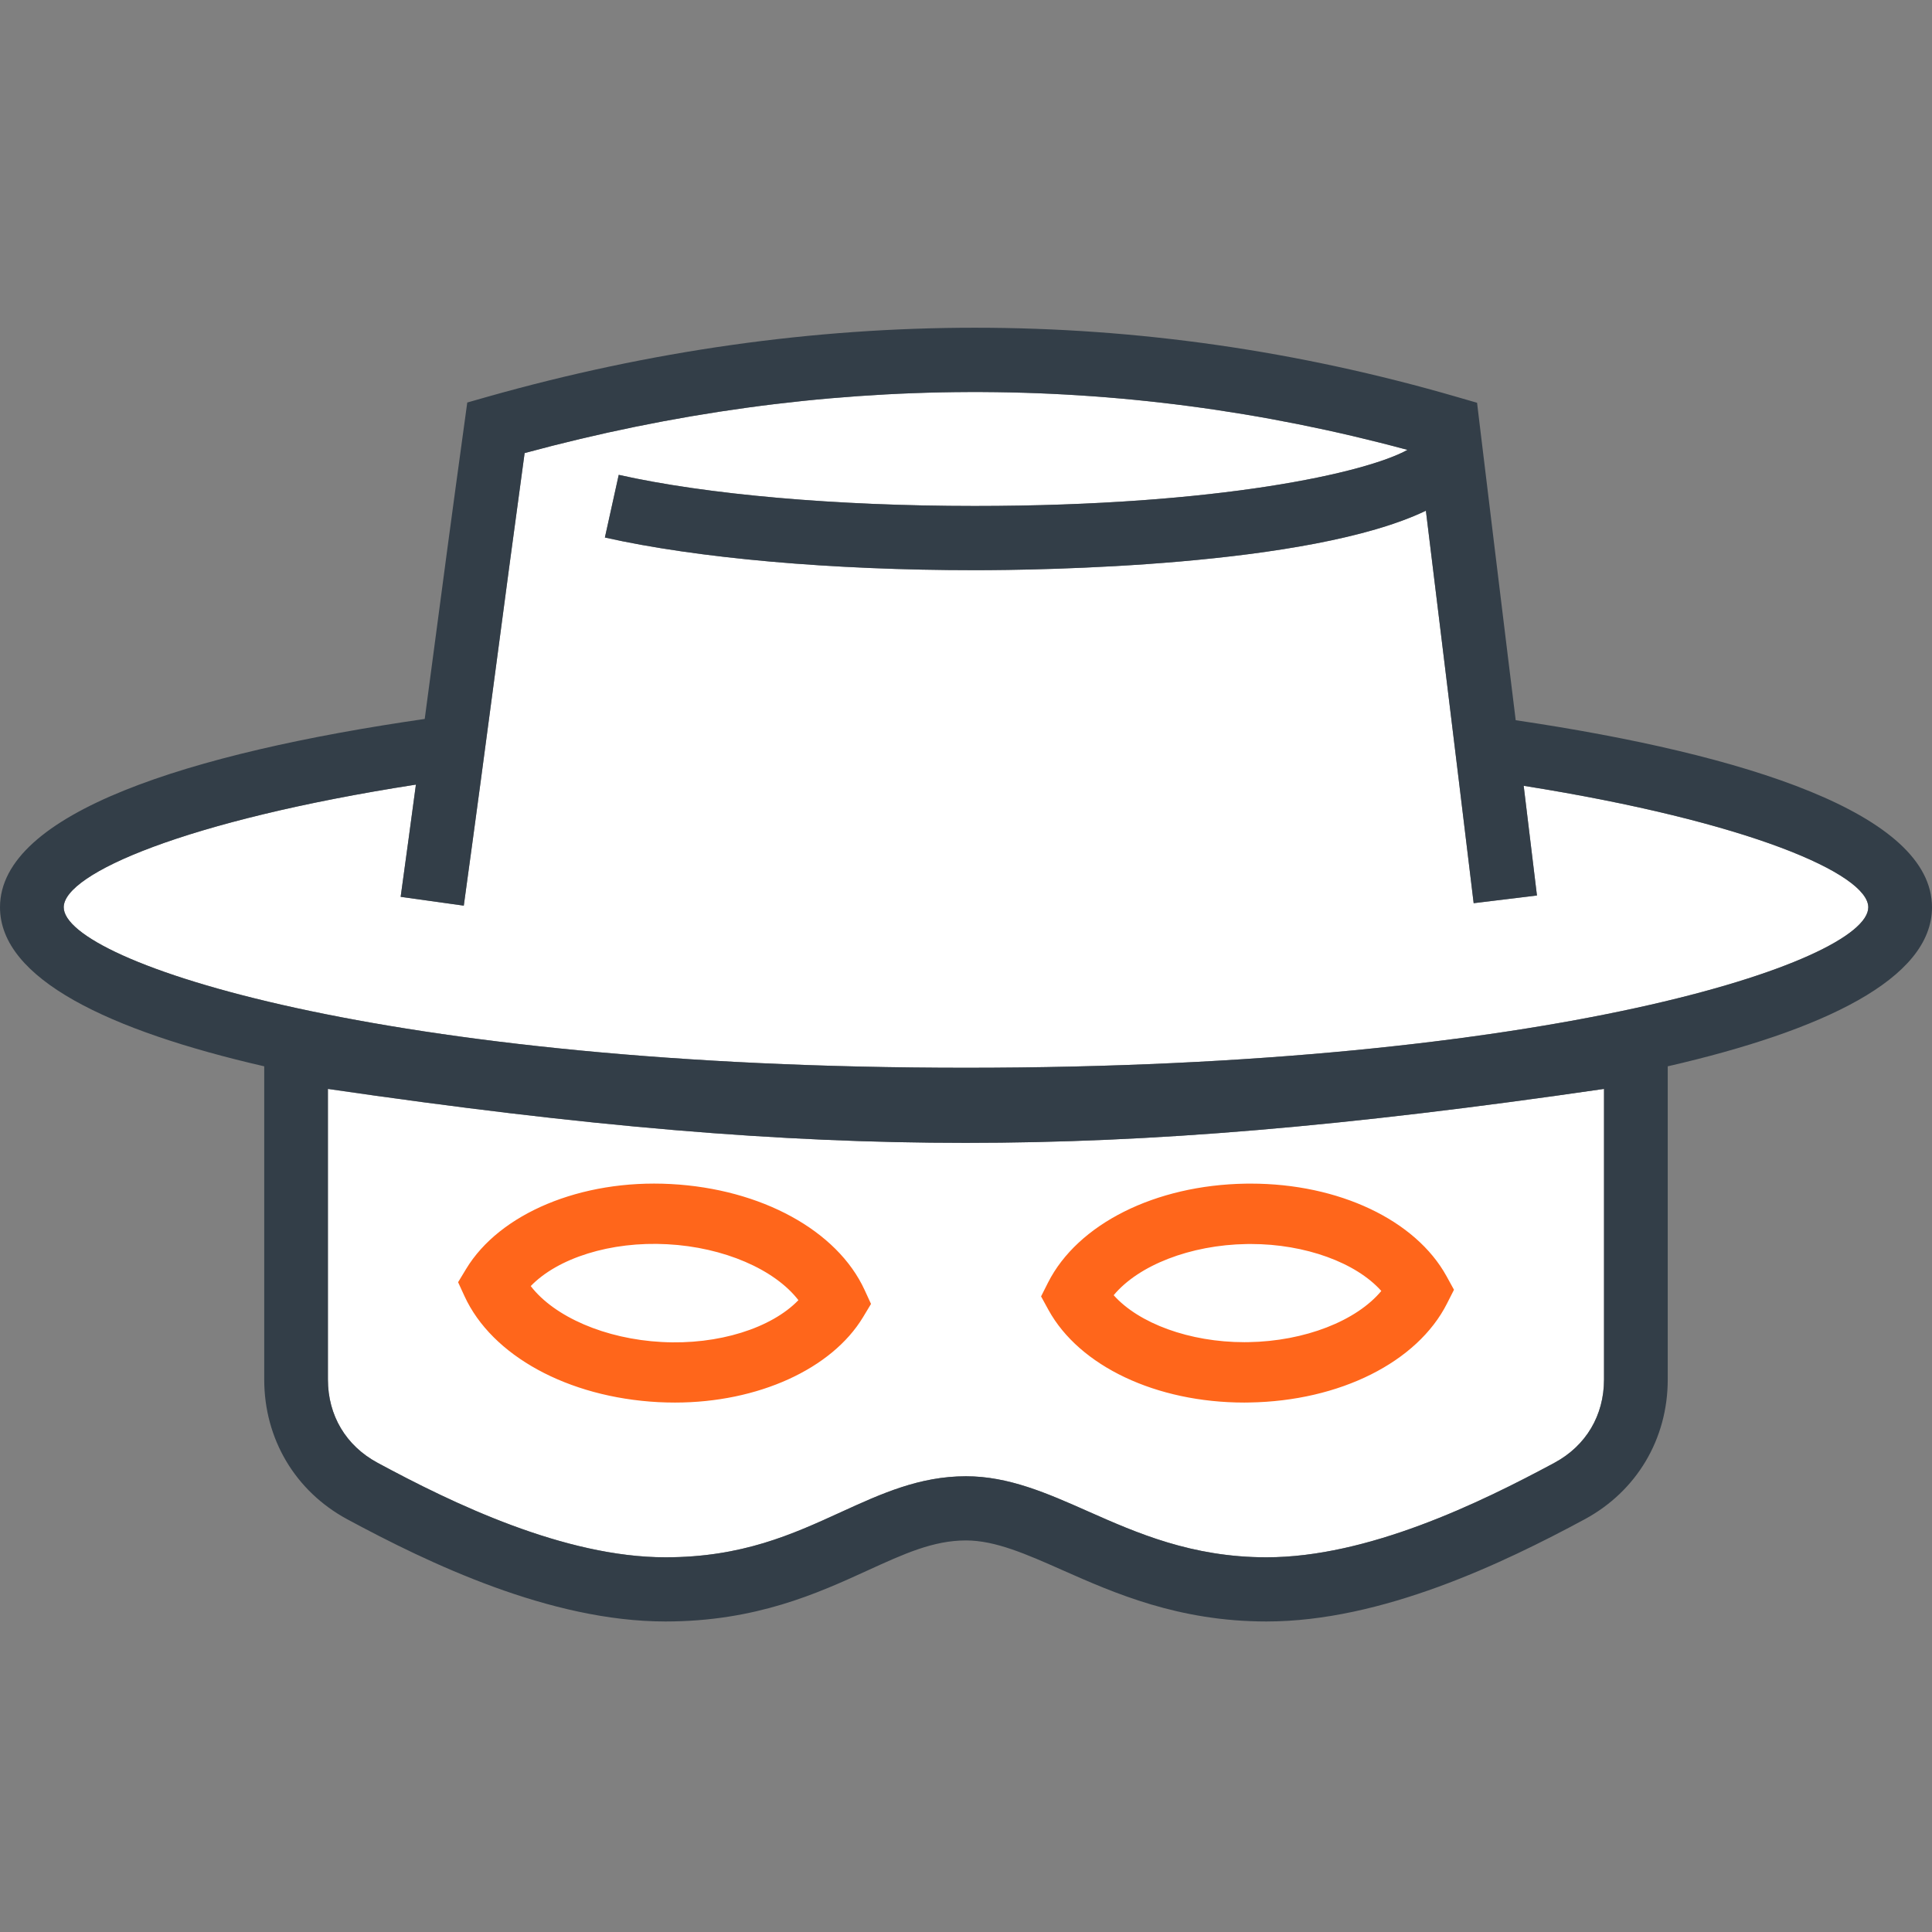 <?xml version="1.0" encoding="UTF-8"?>
<svg width="55px" height="55px" viewBox="0 0 55 55" version="1.1" xmlns="http://www.w3.org/2000/svg" xmlns:xlink="http://www.w3.org/1999/xlink">
    <rect x="0" y="0" width="55" height="55" fill="#808080" stroke="none"/>
    <title>fraud_edu</title>
    <g id="fraud_edu" stroke="none" stroke-width="1" fill="none" fill-rule="evenodd">
        <g id="illustrations/fraud_illustration" transform="translate(0, 9.33)">
            <path d="M45.663,29.943 C45.663,30.964 45.151,31.826 44.258,32.309 C42.115,33.465 38.932,35.003 36.055,35.003 C33.926,35.003 32.357,34.308 30.973,33.695 C29.813,33.181 28.717,32.696 27.5,32.696 C26.176,32.696 25.089,33.192 23.938,33.718 C22.556,34.35 21.127,35.003 18.944,35.003 C16.066,35.003 12.884,33.466 10.742,32.309 C9.848,31.826 9.335,30.964 9.335,29.943 L9.335,21.669 C16.705,22.744 22.183,23.205 27.49,23.205 C32.795,23.205 38.277,22.743 45.663,21.669 L45.663,29.943 Z" id="Shape" fill="#FFFFFF"></path>
            <path d="M27.5,21.067 C10.881,21.067 1.814,18.049 1.814,16.498 C1.814,15.541 5.285,14.026 11.84,13.006 C11.707,13.997 11.566,15.044 11.406,16.201 C11.406,16.201 12.005,16.285 13.203,16.452 C13.565,13.827 13.84,11.751 14.116,9.673 C14.367,7.78 14.618,5.884 14.935,3.568 C23.379,1.281 31.826,1.252 40.068,3.477 C38.909,4.12 34.738,5.074 27.745,5.074 C23.814,5.074 20.122,4.751 17.614,4.188 L17.22,5.972 C19.851,6.563 23.687,6.902 27.745,6.902 C29.599,6.902 37.277,6.801 40.592,5.209 C40.783,6.785 40.96,8.229 41.137,9.671 C41.393,11.77 41.65,13.87 41.952,16.382 L43.754,16.163 C43.62,15.052 43.496,14.025 43.376,13.04 C49.793,14.06 53.186,15.551 53.186,16.499 C53.186,18.049 44.119,21.067 27.5,21.067 Z" id="Path" fill="#FFFFFF"></path>
            <path d="M13.874,1.966 C23.146,-0.656 32.431,-0.656 41.472,1.969 L41.472,1.969 L42.049,2.136 L42.121,2.737 C42.424,5.249 42.681,7.349 42.937,9.448 C43.008,10.019 43.078,10.593 43.149,11.173 C49.726,12.147 55,13.843 55,16.498 C55,18.537 51.894,20.01 47.477,21.026 L47.477,21.026 L47.477,29.943 C47.477,31.634 46.594,33.12 45.114,33.92 C42.799,35.168 39.341,36.83 36.055,36.83 C33.545,36.83 31.714,36.019 30.242,35.367 C29.22,34.914 28.336,34.523 27.5,34.523 C26.568,34.523 25.739,34.902 24.689,35.382 C23.277,36.027 21.519,36.83 18.944,36.83 C15.658,36.83 12.2,35.169 9.885,33.92 C8.405,33.121 7.522,31.634 7.522,29.943 L7.522,29.943 L7.522,21.026 C3.105,20.01 0,18.537 0,16.498 C0,13.81 5.402,12.104 12.091,11.137 C12.168,10.561 12.243,9.996 12.318,9.431 C12.59,7.375 12.863,5.317 13.221,2.721 L13.221,2.721 L13.302,2.129 Z M45.663,21.669 C38.277,22.743 32.795,23.205 27.49,23.205 C22.183,23.205 16.705,22.744 9.335,21.669 L9.335,21.669 L9.335,29.943 C9.335,30.964 9.848,31.826 10.742,32.309 C12.884,33.466 16.066,35.003 18.944,35.003 C21.127,35.003 22.556,34.35 23.938,33.718 C25.089,33.192 26.176,32.696 27.5,32.696 C28.717,32.696 29.813,33.181 30.973,33.695 C32.357,34.308 33.926,35.003 36.055,35.003 C38.932,35.003 42.115,33.465 44.258,32.309 C45.151,31.826 45.663,30.964 45.663,29.943 L45.663,29.943 Z M40.068,3.477 C31.826,1.252 23.379,1.281 14.935,3.568 C14.618,5.884 14.367,7.78 14.116,9.673 C13.84,11.751 13.565,13.827 13.203,16.452 C12.904,16.41 12.641,16.373 12.417,16.342 L12.108,16.299 C12.061,16.292 12.017,16.286 11.975,16.28 L11.75,16.249 C11.717,16.244 11.687,16.24 11.659,16.236 L11.406,16.201 C11.566,15.044 11.707,13.997 11.84,13.006 C5.285,14.026 1.814,15.541 1.814,16.498 C1.814,18.049 10.881,21.067 27.5,21.067 C44.119,21.067 53.186,18.049 53.186,16.499 C53.186,15.551 49.793,14.06 43.376,13.04 C43.496,14.025 43.62,15.052 43.754,16.163 L43.754,16.163 L41.952,16.382 C41.65,13.87 41.393,11.77 41.137,9.671 C40.96,8.229 40.783,6.785 40.592,5.209 C37.277,6.801 29.599,6.902 27.745,6.902 C23.687,6.902 19.851,6.563 17.22,5.972 L17.22,5.972 L17.614,4.188 C20.122,4.751 23.814,5.074 27.745,5.074 C34.738,5.074 38.909,4.12 40.068,3.477 Z" id="burglar" fill="#333E48" fill-rule="nonzero"></path>
            <path d="M13.269,26.795 C14.219,25.222 16.529,24.24 19.097,24.377 C21.669,24.514 23.834,25.698 24.613,27.392 L24.613,27.392 L24.796,27.79 L24.569,28.167 C23.678,29.643 21.576,30.598 19.216,30.598 C19.058,30.598 18.9,30.594 18.74,30.586 C16.168,30.449 14.003,29.266 13.224,27.57 L13.224,27.57 L13.041,27.172 Z M35.605,24.365 C38.111,24.365 40.299,25.4 41.18,27.001 L41.18,27.001 L41.392,27.387 L41.193,27.779 C40.349,29.449 38.14,30.555 35.568,30.596 L35.568,30.596 L35.425,30.598 C32.917,30.598 30.728,29.563 29.848,27.961 L29.848,27.961 L29.637,27.576 L29.835,27.183 C30.68,25.513 32.888,24.407 35.46,24.366 L35.46,24.366 Z M18.998,26.091 C17.379,26.002 15.874,26.488 15.109,27.282 C15.782,28.156 17.23,28.789 18.839,28.874 C20.454,28.962 21.964,28.476 22.729,27.683 C22.055,26.809 20.607,26.176 18.998,26.091 Z M35.605,26.084 L35.49,26.085 C33.881,26.111 32.41,26.692 31.704,27.542 C32.421,28.345 33.865,28.879 35.424,28.879 L35.424,28.879 L35.538,28.878 C37.147,28.852 38.616,28.271 39.323,27.421 C38.606,26.617 37.162,26.084 35.605,26.084 L35.605,26.084 Z" id="colors" fill="#FF661B"></path>
        </g>
        <rect id="Rectangle" x="0" y="0" width="55" height="55"></rect>
    </g>
</svg>
